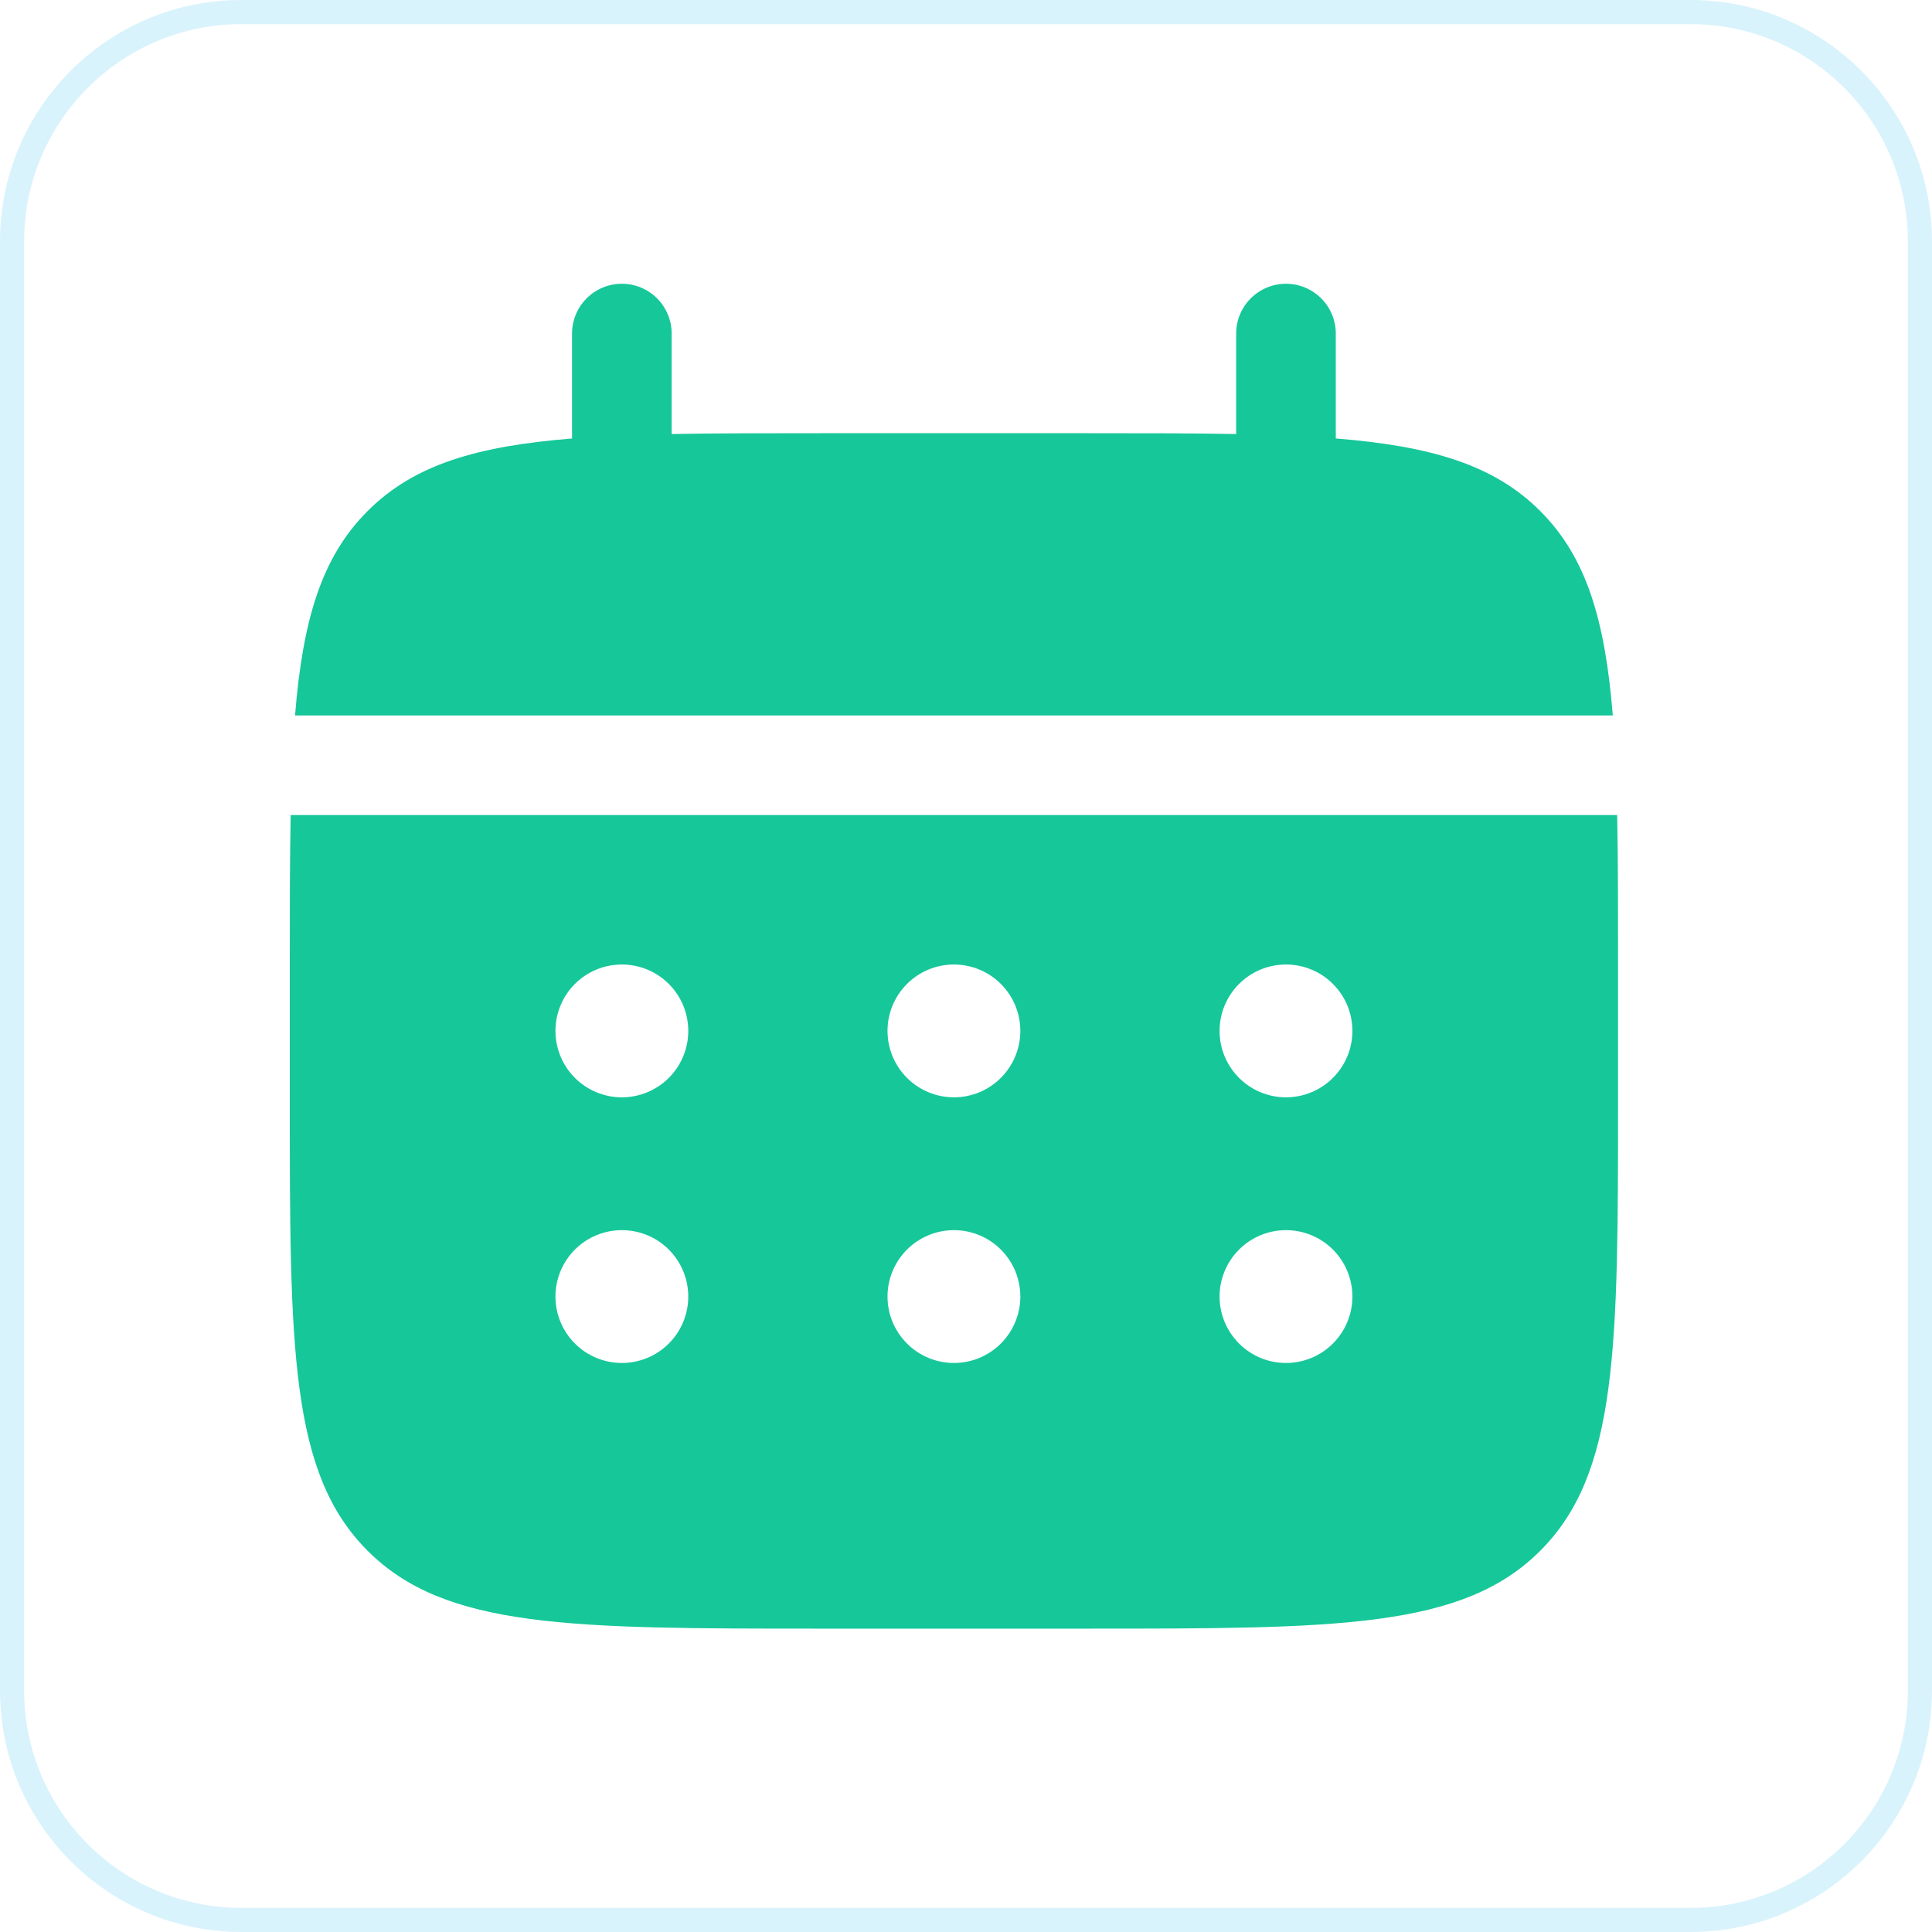 <svg width="80" height="80" viewBox="0 0 80 80" fill="none" xmlns="http://www.w3.org/2000/svg">
<g clip-path="url(#clip0_378_50)">
<path d="M27.812 13.812C27.812 13.265 27.595 12.741 27.208 12.354C26.821 11.967 26.297 11.75 25.75 11.75C25.203 11.75 24.678 11.967 24.291 12.354C23.904 12.741 23.687 13.265 23.687 13.812V18.157C19.727 18.474 17.131 19.249 15.223 21.16C13.311 23.069 12.536 25.668 12.217 29.625H66.782C66.463 25.665 65.688 23.069 63.776 21.16C61.868 19.249 59.269 18.474 55.312 18.155V13.812C55.312 13.265 55.095 12.741 54.708 12.354C54.321 11.967 53.797 11.75 53.249 11.75C52.703 11.75 52.178 11.967 51.791 12.354C51.404 12.741 51.187 13.265 51.187 13.812V17.973C49.358 17.938 47.307 17.938 44.999 17.938H33.999C31.692 17.938 29.641 17.938 27.812 17.973V13.812Z" fill="#16C79A"/>
<path fill-rule="evenodd" clip-rule="evenodd" d="M12 39.938C12 37.63 12 35.579 12.036 33.75H66.964C67 35.579 67 37.63 67 39.938V45.438C67 55.808 67 60.994 63.777 64.215C60.557 67.438 55.37 67.438 45 67.438H34C23.63 67.438 18.443 67.438 15.223 64.215C12 60.994 12 55.808 12 45.438V39.938ZM53.25 45.438C53.979 45.438 54.679 45.148 55.194 44.632C55.71 44.116 56 43.417 56 42.688C56 41.958 55.71 41.259 55.194 40.743C54.679 40.227 53.979 39.938 53.25 39.938C52.521 39.938 51.821 40.227 51.306 40.743C50.79 41.259 50.5 41.958 50.5 42.688C50.5 43.417 50.79 44.116 51.306 44.632C51.821 45.148 52.521 45.438 53.25 45.438ZM53.25 56.438C53.979 56.438 54.679 56.148 55.194 55.632C55.71 55.116 56 54.417 56 53.688C56 52.958 55.71 52.259 55.194 51.743C54.679 51.227 53.979 50.938 53.25 50.938C52.521 50.938 51.821 51.227 51.306 51.743C50.79 52.259 50.5 52.958 50.5 53.688C50.5 54.417 50.79 55.116 51.306 55.632C51.821 56.148 52.521 56.438 53.25 56.438ZM42.25 42.688C42.25 43.417 41.96 44.116 41.444 44.632C40.929 45.148 40.229 45.438 39.5 45.438C38.771 45.438 38.071 45.148 37.556 44.632C37.04 44.116 36.75 43.417 36.75 42.688C36.75 41.958 37.04 41.259 37.556 40.743C38.071 40.227 38.771 39.938 39.5 39.938C40.229 39.938 40.929 40.227 41.444 40.743C41.96 41.259 42.25 41.958 42.25 42.688ZM42.25 53.688C42.25 54.417 41.96 55.116 41.444 55.632C40.929 56.148 40.229 56.438 39.5 56.438C38.771 56.438 38.071 56.148 37.556 55.632C37.04 55.116 36.75 54.417 36.75 53.688C36.75 52.958 37.04 52.259 37.556 51.743C38.071 51.227 38.771 50.938 39.5 50.938C40.229 50.938 40.929 51.227 41.444 51.743C41.96 52.259 42.25 52.958 42.25 53.688ZM25.75 45.438C26.479 45.438 27.179 45.148 27.695 44.632C28.21 44.116 28.5 43.417 28.5 42.688C28.5 41.958 28.21 41.259 27.695 40.743C27.179 40.227 26.479 39.938 25.75 39.938C25.021 39.938 24.321 40.227 23.805 40.743C23.29 41.259 23 41.958 23 42.688C23 43.417 23.29 44.116 23.805 44.632C24.321 45.148 25.021 45.438 25.75 45.438ZM25.75 56.438C26.479 56.438 27.179 56.148 27.695 55.632C28.21 55.116 28.5 54.417 28.5 53.688C28.5 52.958 28.21 52.259 27.695 51.743C27.179 51.227 26.479 50.938 25.75 50.938C25.021 50.938 24.321 51.227 23.805 51.743C23.29 52.259 23 52.958 23 53.688C23 54.417 23.29 55.116 23.805 55.632C24.321 56.148 25.021 56.438 25.75 56.438Z" fill="#16C79A"/>
<g opacity="0.15">
<path d="M70 0.5H10C4.753 0.5 0.5 4.753 0.5 10V70C0.5 75.247 4.753 79.5 10 79.5H70C75.247 79.5 79.5 75.247 79.5 70V10C79.5 4.753 75.247 0.5 70 0.5Z" stroke="#00ADEE"/>
</g>
</g>
<defs>
<clipPath id="clip0_378_50">
<rect width="80" height="80" fill="white"/>
</clipPath>
</defs>
</svg>
